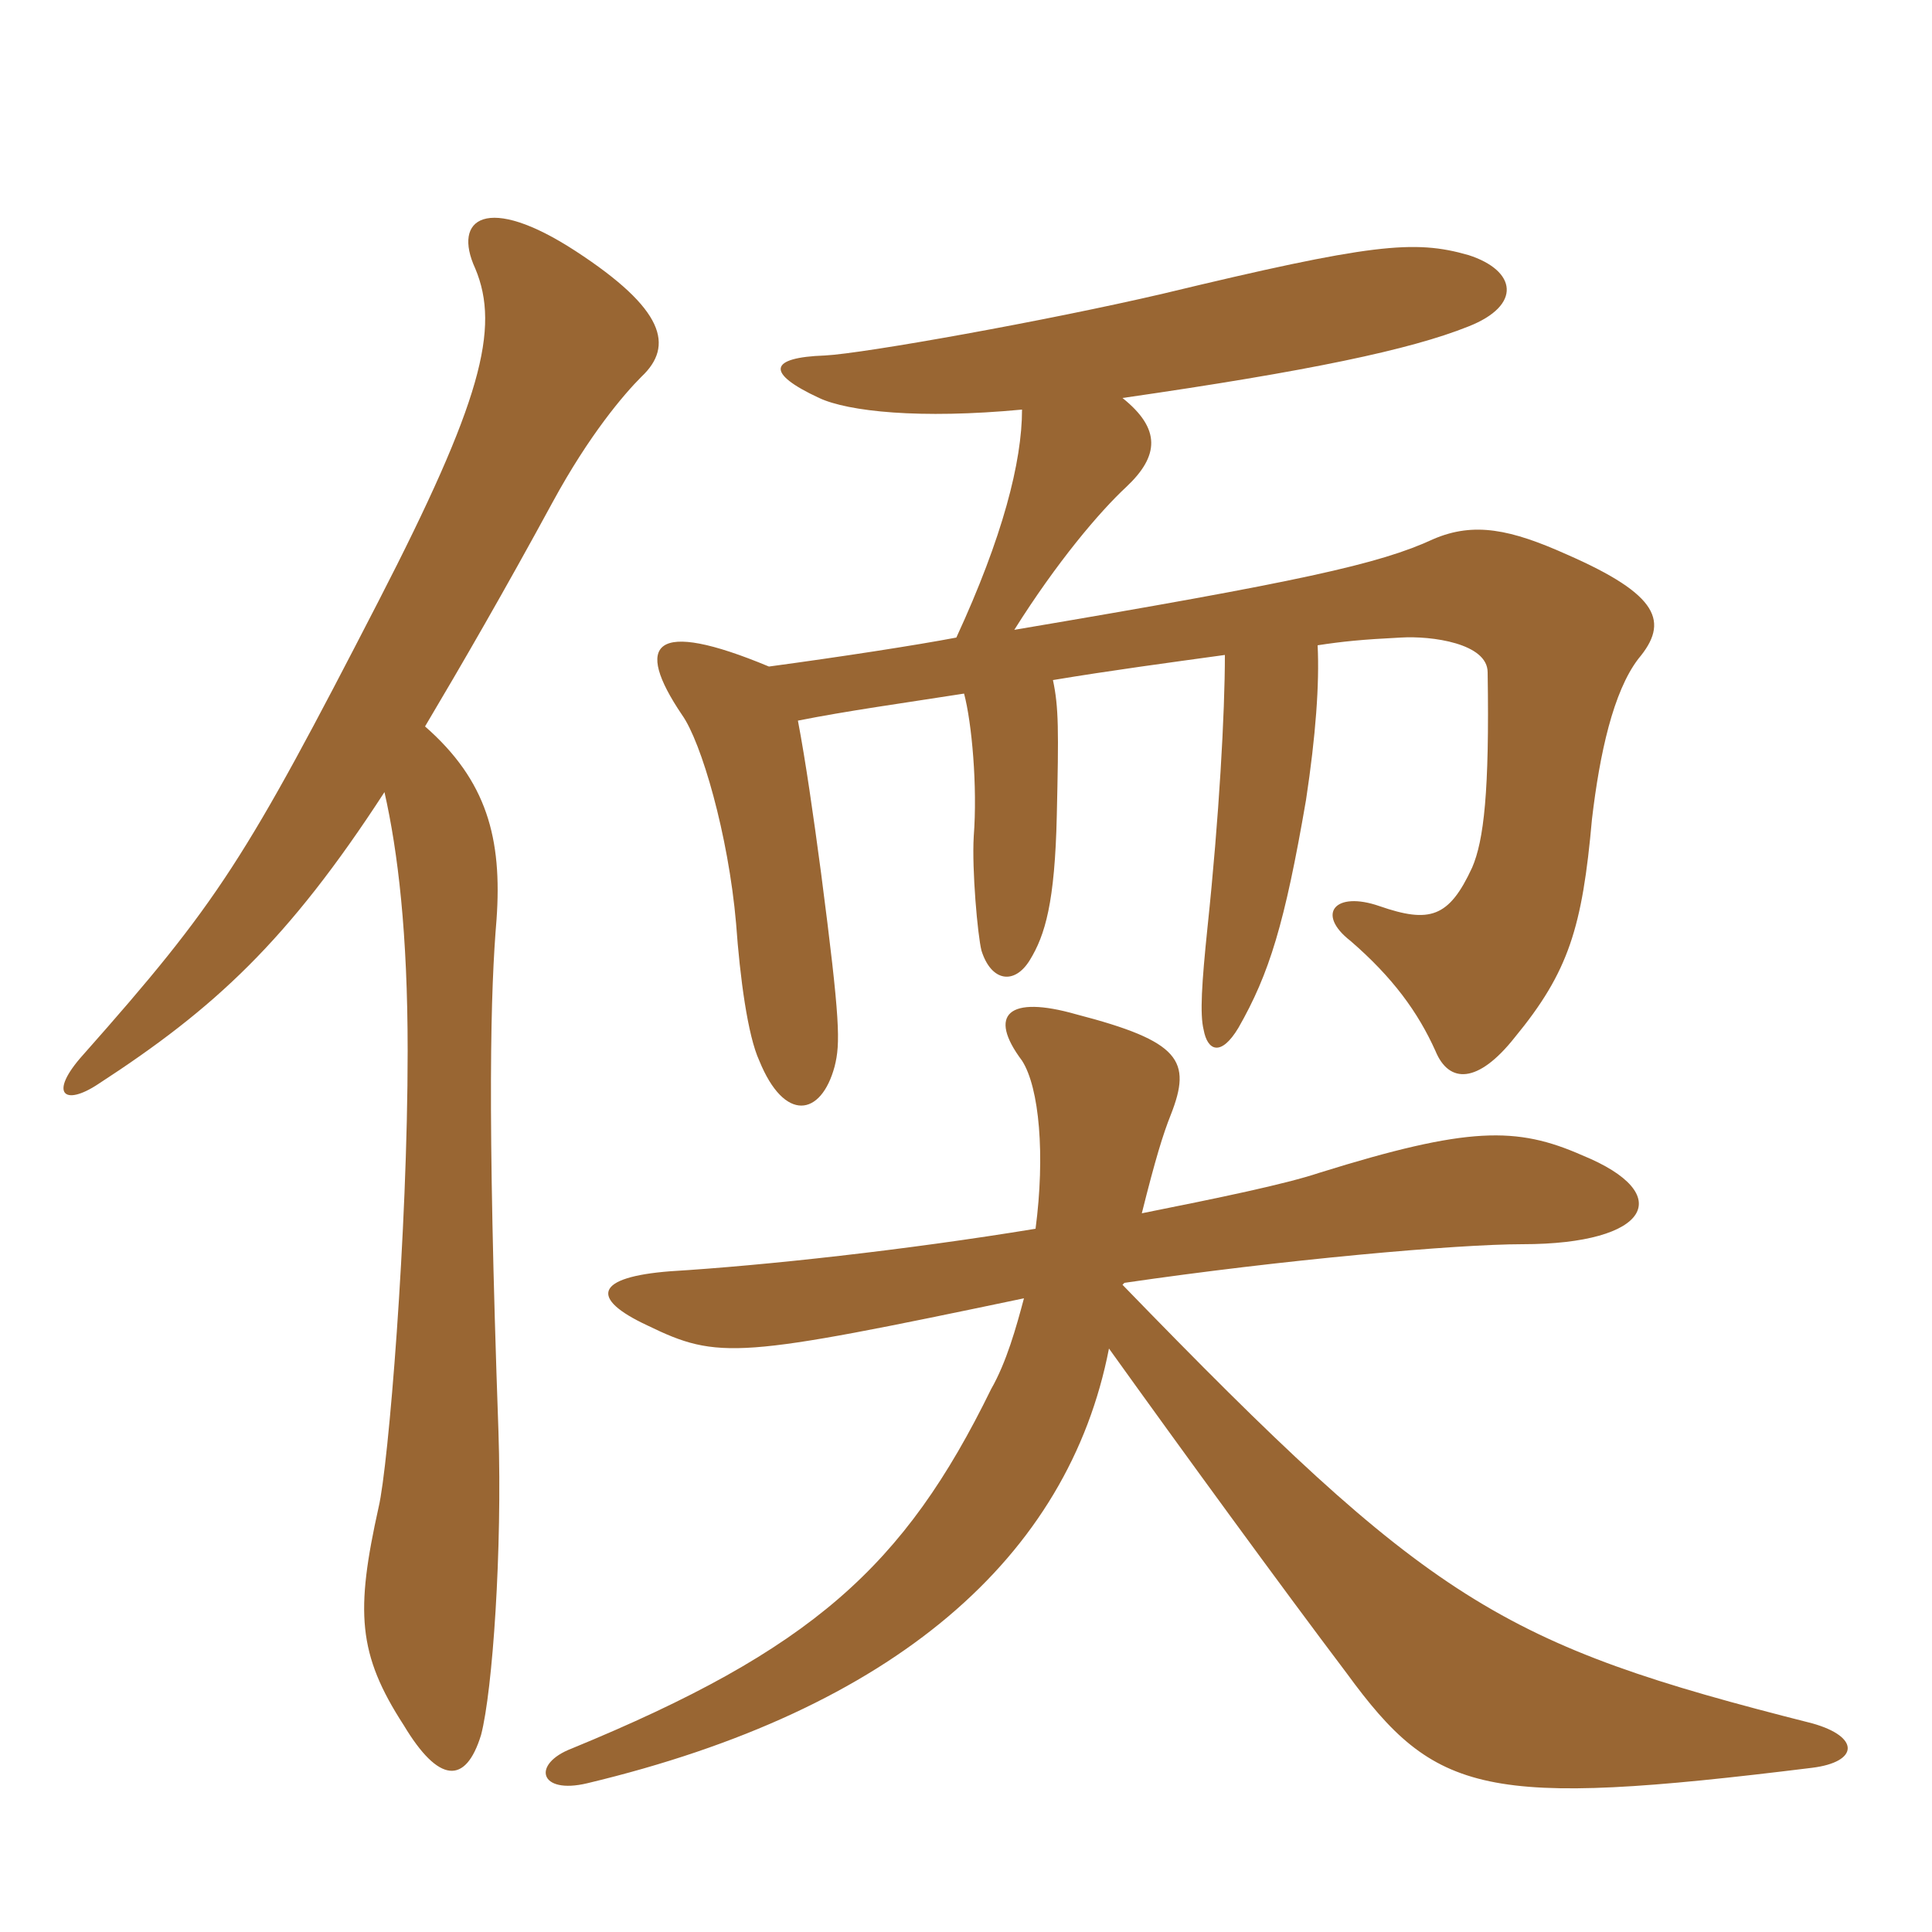 <svg xmlns="http://www.w3.org/2000/svg" xmlns:xlink="http://www.w3.org/1999/xlink" width="150" height="150"><path fill="#996633" padding="10" d="M61.95 55.95C65.70 55.20 70.05 54.60 74.85 53.85C75.45 56.10 75.90 61.05 75.60 64.95C75.45 67.50 75.90 72.60 76.20 73.80C76.95 76.20 78.75 76.50 79.95 74.55C81.15 72.60 81.90 70.05 82.05 63.30C82.20 56.70 82.20 54.90 81.75 52.80C86.25 52.05 90.75 51.45 95.10 50.85C95.10 55.35 94.65 63.45 93.75 72C93.30 76.35 93.15 78.75 93.45 79.95C93.75 81.60 94.80 82.05 96.15 79.80C98.55 75.60 99.75 71.70 101.40 62.10C102.15 57.15 102.45 53.10 102.30 50.10C104.25 49.80 105.75 49.65 108.75 49.50C111.15 49.35 115.50 49.95 115.50 52.20C115.65 61.50 115.20 65.25 114.30 67.35C112.50 71.25 111 71.70 107.10 70.35C103.65 69.15 102.15 70.95 104.85 73.05C108.15 75.90 110.10 78.60 111.45 81.60C112.50 84.15 114.75 84.15 117.60 80.55C121.80 75.45 122.85 72 123.60 63.60C124.20 58.50 125.25 53.70 127.20 51.15C129.60 48.30 128.85 46.20 121.65 43.05C117.30 41.10 114.45 40.50 111.30 41.85C107.10 43.80 100.95 45.15 78.75 48.90C82.05 43.65 85.35 39.75 87.45 37.80C90 35.40 90.15 33.30 87.15 30.90C101.70 28.80 109.50 27.15 114 25.35C118.20 23.70 117.75 21 114 19.80C109.80 18.60 106.50 18.90 90.30 22.80C81.30 24.90 67.05 27.45 64.05 27.60C59.70 27.75 59.40 28.95 63.60 30.90C65.85 31.95 71.40 32.55 79.35 31.80C79.35 35.85 77.85 41.70 74.25 49.50C71.10 50.10 65.25 51 59.70 51.75C50.70 48 49.20 49.95 52.95 55.50C54.45 57.60 56.55 64.80 57.15 71.70C57.45 75.90 58.05 80.40 58.95 82.35C60.90 87.15 63.75 86.70 64.80 82.80C65.25 81 65.25 79.35 63.75 67.80C63.15 63.30 62.55 59.10 61.95 55.95ZM87.15 99.75L87.30 99.60C99.60 97.80 113.10 96.60 118.20 96.60C128.10 96.60 130.20 92.70 122.85 89.70C117.75 87.45 114 87.45 102.45 91.05C99.75 91.95 94.65 93 88.65 94.20C89.70 90 90.30 88.05 90.90 86.55C92.55 82.35 91.65 80.85 83.55 78.75C78.30 77.25 76.65 78.75 79.35 82.35C80.70 84.45 81.15 89.70 80.40 95.40C70.35 97.05 59.40 98.25 52.05 98.70C46.20 99.15 45.75 100.80 50.25 102.90C55.80 105.60 57.30 105.45 79.50 100.80C78.90 103.05 78.15 105.75 76.95 107.85C70.20 121.65 63 128.10 44.40 135.75C41.25 136.95 41.85 139.35 45.60 138.45C69.45 132.75 82.95 120.90 86.10 104.70C91.80 112.65 99.45 123.15 104.55 129.90C111.45 139.35 115.20 140.40 140.70 137.25C144.30 136.80 144.45 134.85 140.70 133.80C116.40 127.65 111.15 124.50 87.15 99.75ZM33 56.40C35.85 51.60 39.15 45.90 42.90 39C45.75 33.75 48.45 30.60 49.80 29.25C52.35 26.85 51.60 24 44.70 19.50C37.80 15 35.10 16.95 36.90 20.85C38.85 25.50 37.35 31.20 29.40 46.65C19.05 66.75 16.95 70.05 6.45 81.90C3.75 84.90 4.95 85.95 7.65 84.15C16.65 78.30 22.35 73.05 29.85 61.50C30.90 66.15 31.65 72.45 31.65 81.60C31.65 95.70 30.15 113.85 29.40 117C27.60 125.10 27.75 128.40 31.35 133.95C34.05 138.45 36.15 138.60 37.35 134.70C38.25 131.25 39 120.30 38.70 111.15C37.80 85.80 38.10 76.80 38.55 71.40C39 65.10 37.80 60.60 33 56.40Z"/></svg>
